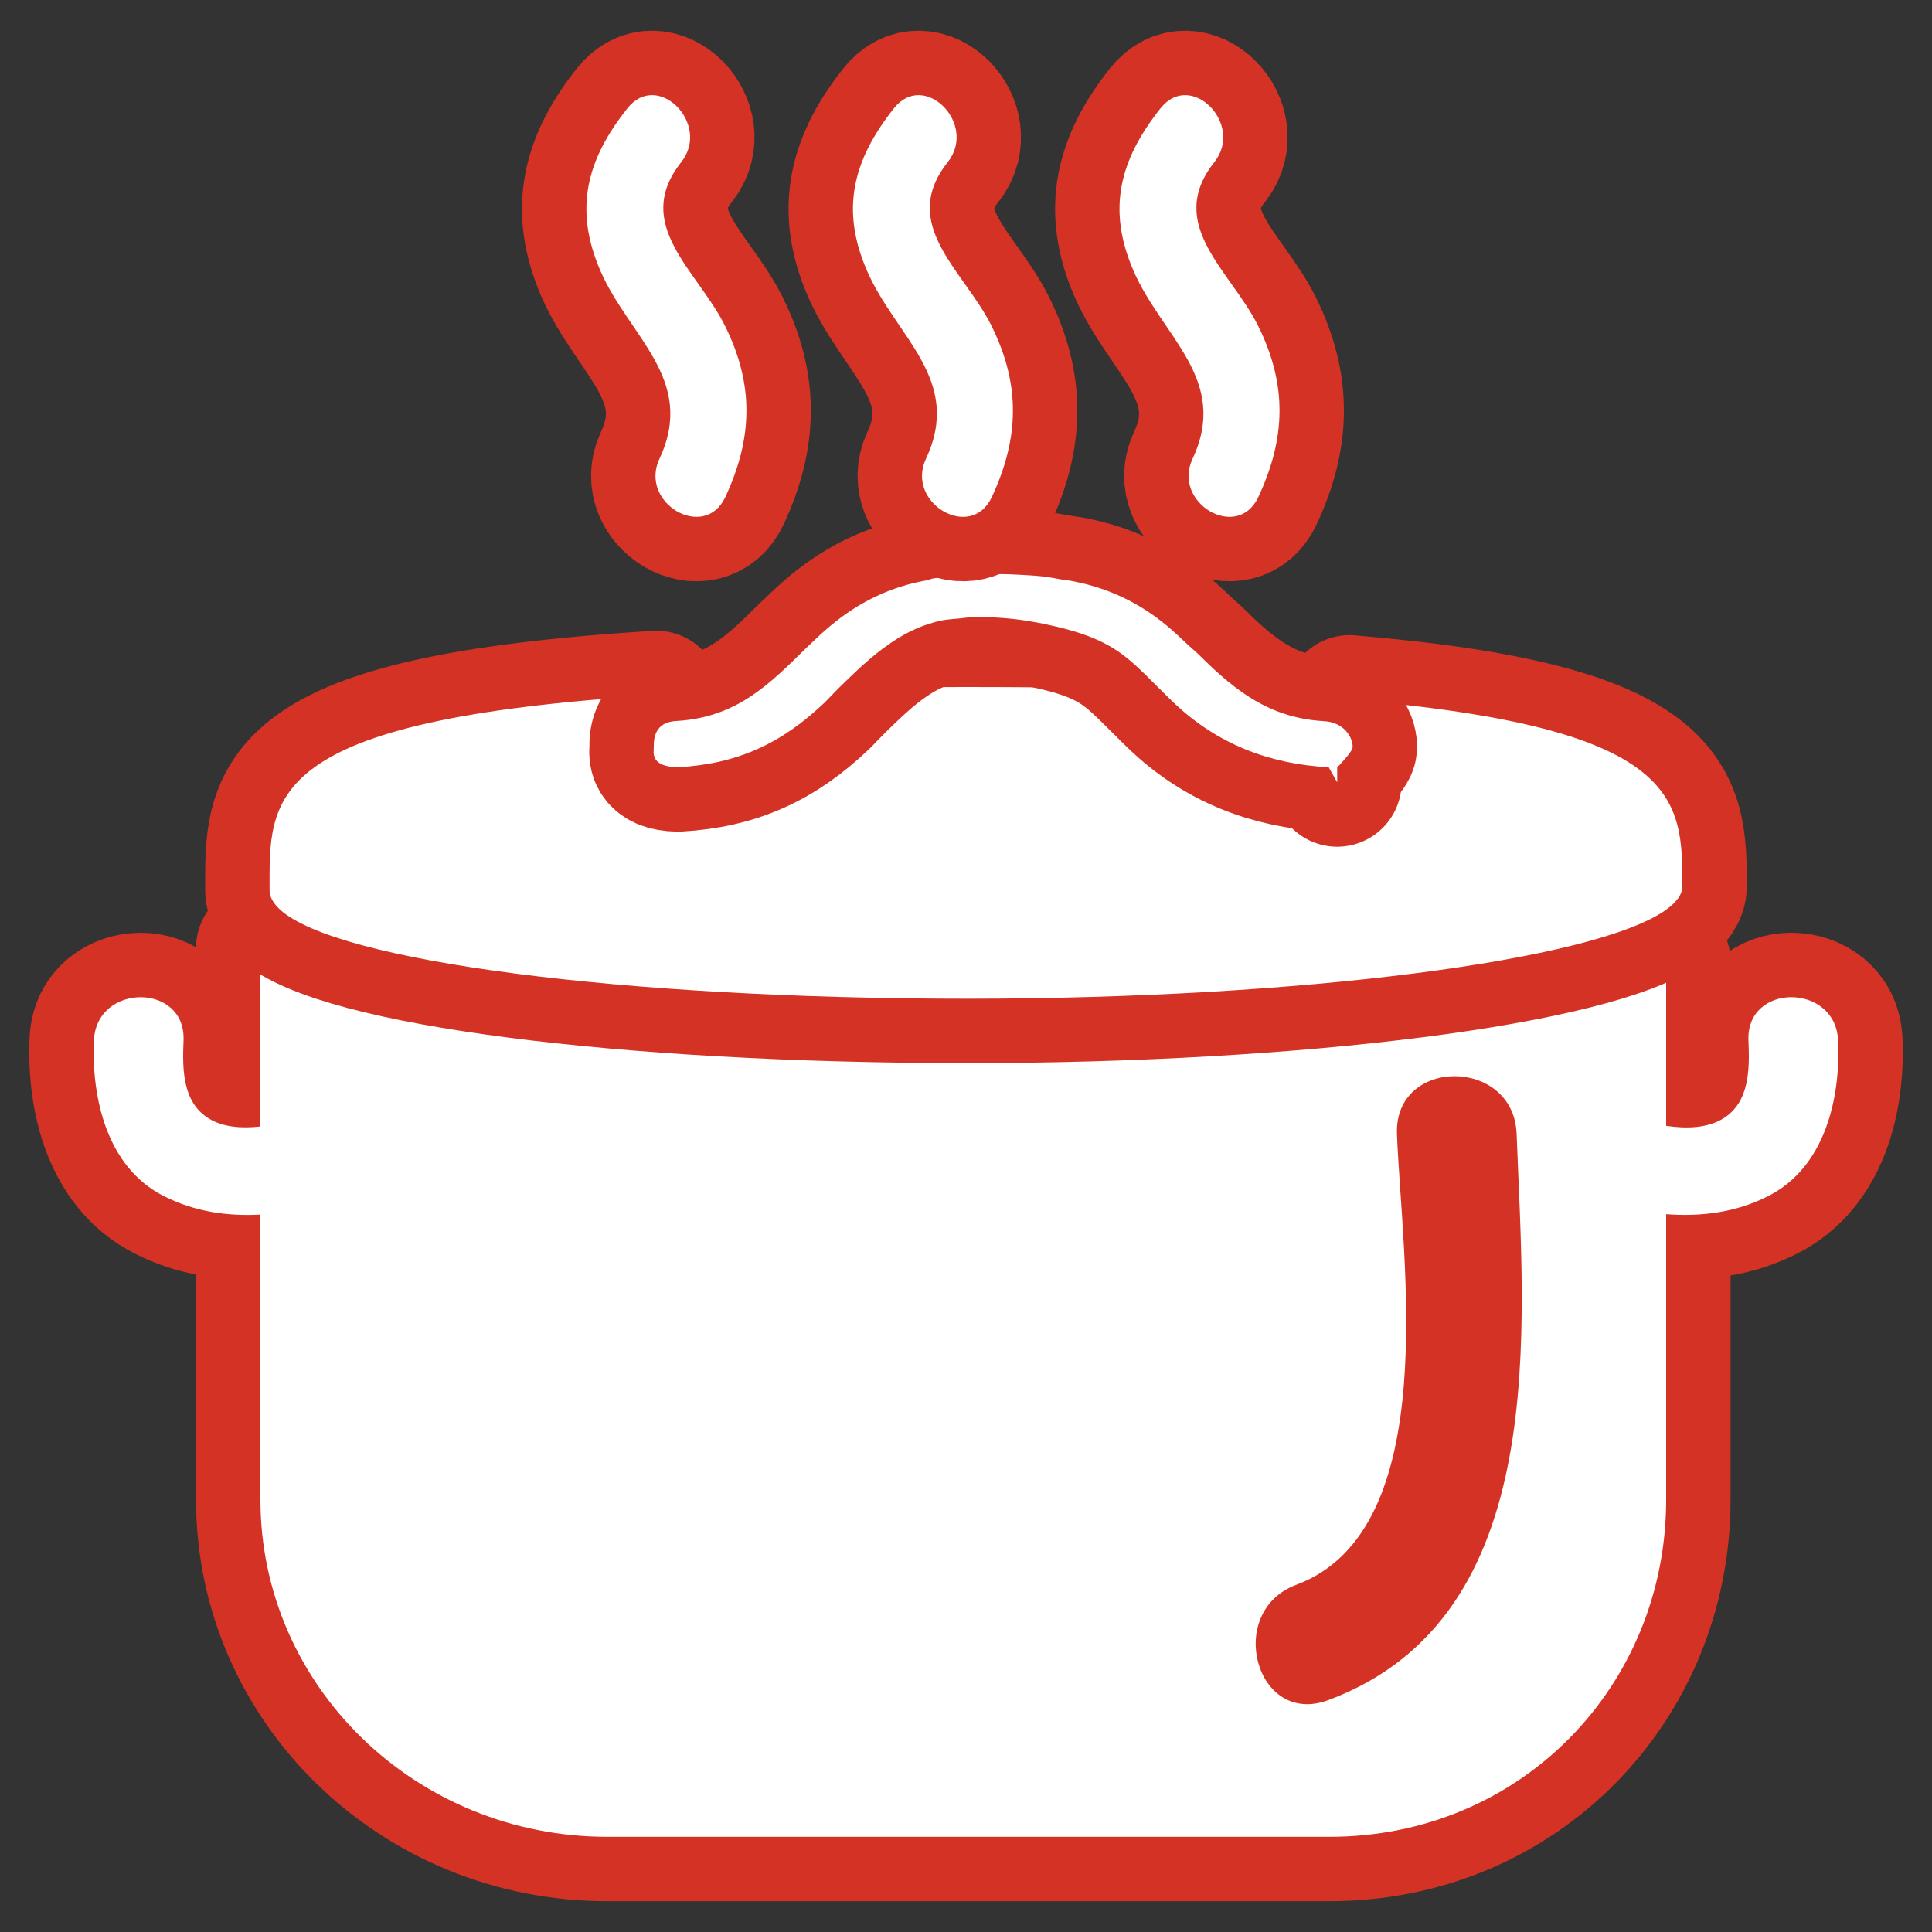<?xml version="1.0" encoding="UTF-8"?>
<!DOCTYPE svg PUBLIC "-//W3C//DTD SVG 1.1//EN" "http://www.w3.org/Graphics/SVG/1.1/DTD/svg11.dtd">
<!-- Creator: CorelDRAW X8 -->
<svg xmlns="http://www.w3.org/2000/svg" xml:space="preserve" width="150mm" height="150mm" version="1.1" style="shape-rendering:geometricPrecision; text-rendering:geometricPrecision; image-rendering:optimizeQuality; fill-rule:evenodd; clip-rule:evenodd"
viewBox="0 0 15000 15000"
 xmlns:xlink="http://www.w3.org/1999/xlink">
 <rect x="0" y="0" width="15000" height="15000" fill="#333333" stroke="none"/>
 <defs>
  <style type="text/css">
   <![CDATA[
    .str0 {stroke:#D43224;stroke-width:1000;stroke-linejoin:round}
    .fil0 {fill:none}
    .fil1 {fill:white}
   ]]>
  </style>
 </defs>
 <g id="Laag_x0020_1">
  <g id="_2252688004960">
   <g>
    <g>
     <path class="fil0 str0" d="M14271 8078c-19,-447 -715,-449 -696,0 9,219 11,480 -198,607 -123,75 -283,79 -441,56l0 -1275c-315,150 -796,271 -1476,377 -1078,167 -2473,260 -3939,260 -1470,0 -2835,-87 -3865,-244 -843,-129 -1364,-285 -1634,-499l0 1386c-144,16 -287,7 -399,-61 -209,-127 -207,-388 -198,-606 19,-450 -677,-448 -696,0 -19,449 102,984 542,1207 240,122 495,158 751,144l0 2213c0,1446 1205,2618 2692,2618l5608 0c1486,0 2614,-1172 2614,-2618l0 -2216c271,20 540,-12 793,-141 440,-223 562,-758 542,-1208zm-3959 5122c-563,209 -804,-689 -247,-896 1150,-428 816,-2557 781,-3500 -22,-599 907,-597 929,0 56,1506 278,3748 -1463,4396z"/>
     <path id="1" class="fil1" d="M14271 8078c-19,-447 -715,-449 -696,0 9,219 11,480 -198,607 -123,75 -283,79 -441,56l0 -1275c-315,150 -796,271 -1476,377 -1078,167 -2473,260 -3939,260 -1470,0 -2835,-87 -3865,-244 -843,-129 -1364,-285 -1634,-499l0 1386c-144,16 -287,7 -399,-61 -209,-127 -207,-388 -198,-606 19,-450 -677,-448 -696,0 -19,449 102,984 542,1207 240,122 495,158 751,144l0 2213c0,1446 1205,2618 2692,2618l5608 0c1486,0 2614,-1172 2614,-2618l0 -2216c271,20 540,-12 793,-141 440,-223 562,-758 542,-1208zm-3959 5122c-563,209 -804,-689 -247,-896 1150,-428 816,-2557 781,-3500 -22,-599 907,-597 929,0 56,1506 278,3748 -1463,4396z"/>
    </g>
    <g>
     <path class="fil0 str0" d="M2093 6913c0,51 29,101 82,150 445,405 2678,691 5335,691 2588,0 4877,-296 5426,-691 82,-59 126,-120 126,-182 0,-677 -2,-1233 -2584,-1450 139,84 210,234 206,376 -5,184 -133,383 -402,383l-29 -1c-512,-28 -926,-209 -1303,-568 -56,-53 -103,-101 -148,-145 -49,-50 -92,-92 -135,-131 -357,-7 -739,-11 -1157,-11 -232,0 -450,1 -663,4 -58,53 -117,109 -180,171l-115 111c-377,360 -791,541 -1304,569l-29 1c-269,0 -397,-198 -402,-383 -4,-165 93,-342 280,-410 -3073,190 -3004,796 -3004,1516z"/>
     <path id="1" class="fil1" d="M2093 6913c0,51 29,101 82,150 445,405 2678,691 5335,691 2588,0 4877,-296 5426,-691 82,-59 126,-120 126,-182 0,-677 -2,-1233 -2584,-1450 139,84 210,234 206,376 -5,184 -133,383 -402,383l-29 -1c-512,-28 -926,-209 -1303,-568 -56,-53 -103,-101 -148,-145 -49,-50 -92,-92 -135,-131 -357,-7 -739,-11 -1157,-11 -232,0 -450,1 -663,4 -58,53 -117,109 -180,171l-115 111c-377,360 -791,541 -1304,569l-29 1c-269,0 -397,-198 -402,-383 -4,-165 93,-342 280,-410 -3073,190 -3004,796 -3004,1516z"/>
    </g>
    <g>
     <path class="fil0 str0" d="M6293 4999c-30,29 -60,57 -89,86 -32,31 -64,63 -97,94 -66,63 -136,124 -211,180 -170,127 -371,224 -648,239 -161,9 -174,132 -172,203 1,36 -33,152 188,156 459,-26 802,-181 1140,-504l107 -110 0 0c63,-62 124,-121 186,-177 72,-65 145,-125 223,-177 118,-80 247,-143 402,-174 46,-7 90,-10 134,-14 23,-2 46,-6 68,-8 26,-1 51,0 76,0 58,-1 116,0 173,4 66,5 133,12 201,23 40,6 82,14 123,22 12,3 22,4 33,7 198,42 336,89 446,146 97,50 172,108 249,179 45,41 91,87 142,138 12,13 29,29 43,42 31,32 62,63 100,99 339,324 745,479 1206,504l58 103 8 14 0 -15 0 -101c0,0 119,-120 120,-157 2,-71 -63,-194 -224,-202 -263,-15 -461,-104 -629,-221 -82,-57 -157,-120 -228,-186 -38,-36 -75,-71 -111,-107 -25,-25 -55,-49 -82,-74 -54,-51 -108,-103 -167,-152 -216,-180 -454,-291 -714,-343 0,0 0,-1 -1,-1 -1,0 -2,0 -3,0 -31,-7 -63,-10 -95,-15 -51,-9 -103,-19 -156,-25 -54,-6 -109,-9 -164,-12 -112,-7 -224,-8 -336,-4 -52,3 -103,6 -153,11 -67,6 -135,12 -200,22 -11,2 -18,7 -28,11 -280,46 -533,163 -764,356 -55,46 -105,93 -154,140z"/>
     <path id="1" class="fil1" d="M6293 4999c-30,29 -60,57 -89,86 -32,31 -64,63 -97,94 -66,63 -136,124 -211,180 -170,127 -371,224 -648,239 -161,9 -174,132 -172,203 1,36 -33,152 188,156 459,-26 802,-181 1140,-504l107 -110 0 0c63,-62 124,-121 186,-177 72,-65 145,-125 223,-177 118,-80 247,-143 402,-174 46,-7 90,-10 134,-14 23,-2 46,-6 68,-8 26,-1 51,0 76,0 58,-1 116,0 173,4 66,5 133,12 201,23 40,6 82,14 123,22 12,3 22,4 33,7 198,42 336,89 446,146 97,50 172,108 249,179 45,41 91,87 142,138 12,13 29,29 43,42 31,32 62,63 100,99 339,324 745,479 1206,504l58 103 8 14 0 -15 0 -101c0,0 119,-120 120,-157 2,-71 -63,-194 -224,-202 -263,-15 -461,-104 -629,-221 -82,-57 -157,-120 -228,-186 -38,-36 -75,-71 -111,-107 -25,-25 -55,-49 -82,-74 -54,-51 -108,-103 -167,-152 -216,-180 -454,-291 -714,-343 0,0 0,-1 -1,-1 -1,0 -2,0 -3,0 -31,-7 -63,-10 -95,-15 -51,-9 -103,-19 -156,-25 -54,-6 -109,-9 -164,-12 -112,-7 -224,-8 -336,-4 -52,3 -103,6 -153,11 -67,6 -135,12 -200,22 -11,2 -18,7 -28,11 -280,46 -533,163 -764,356 -55,46 -105,93 -154,140z"/>
    </g>
    <g>
     <path class="fil0 str0" d="M4871 841c-317,399 -416,782 -211,1258 222,515 749,846 460,1463 -161,343 349,643 511,298 215,-460 224,-876 -3,-1332 -213,-428 -723,-784 -339,-1269 234,-295 -182,-717 -418,-418z"/>
     <path id="1" class="fil1" d="M4871 841c-317,399 -416,782 -211,1258 222,515 749,846 460,1463 -161,343 349,643 511,298 215,-460 224,-876 -3,-1332 -213,-428 -723,-784 -339,-1269 234,-295 -182,-717 -418,-418z"/>
    </g>
    <g>
     <path class="fil0 str0" d="M6940 841c-316,399 -416,782 -210,1258 222,515 749,846 459,1463 -160,343 349,643 511,298 215,-460 224,-876 -3,-1332 -213,-428 -723,-784 -339,-1269 234,-295 -181,-717 -418,-418z"/>
     <path id="1" class="fil1" d="M6940 841c-316,399 -416,782 -210,1258 222,515 749,846 459,1463 -160,343 349,643 511,298 215,-460 224,-876 -3,-1332 -213,-428 -723,-784 -339,-1269 234,-295 -181,-717 -418,-418z"/>
    </g>
    <g>
     <path class="fil0 str0" d="M9010 841c-317,399 -416,782 -211,1258 222,515 749,846 460,1463 -161,343 349,643 510,298 216,-460 225,-876 -2,-1332 -214,-428 -723,-784 -339,-1269 234,-295 -182,-717 -418,-418z"/>
     <path id="1" class="fil1" d="M9010 841c-317,399 -416,782 -211,1258 222,515 749,846 460,1463 -161,343 349,643 510,298 216,-460 225,-876 -2,-1332 -214,-428 -723,-784 -339,-1269 234,-295 -182,-717 -418,-418z"/>
    </g>
   </g>
  </g>
  <g>
  </g>
  <g>
  </g>
  <g>
  </g>
  <g>
  </g>
  <g>
  </g>
  <g>
  </g>
  <g>
  </g>
  <g>
  </g>
  <g>
  </g>
  <g>
  </g>
  <g>
  </g>
  <g>
  </g>
  <g>
  </g>
  <g>
  </g>
  <g>
  </g>
 </g>
</svg>
